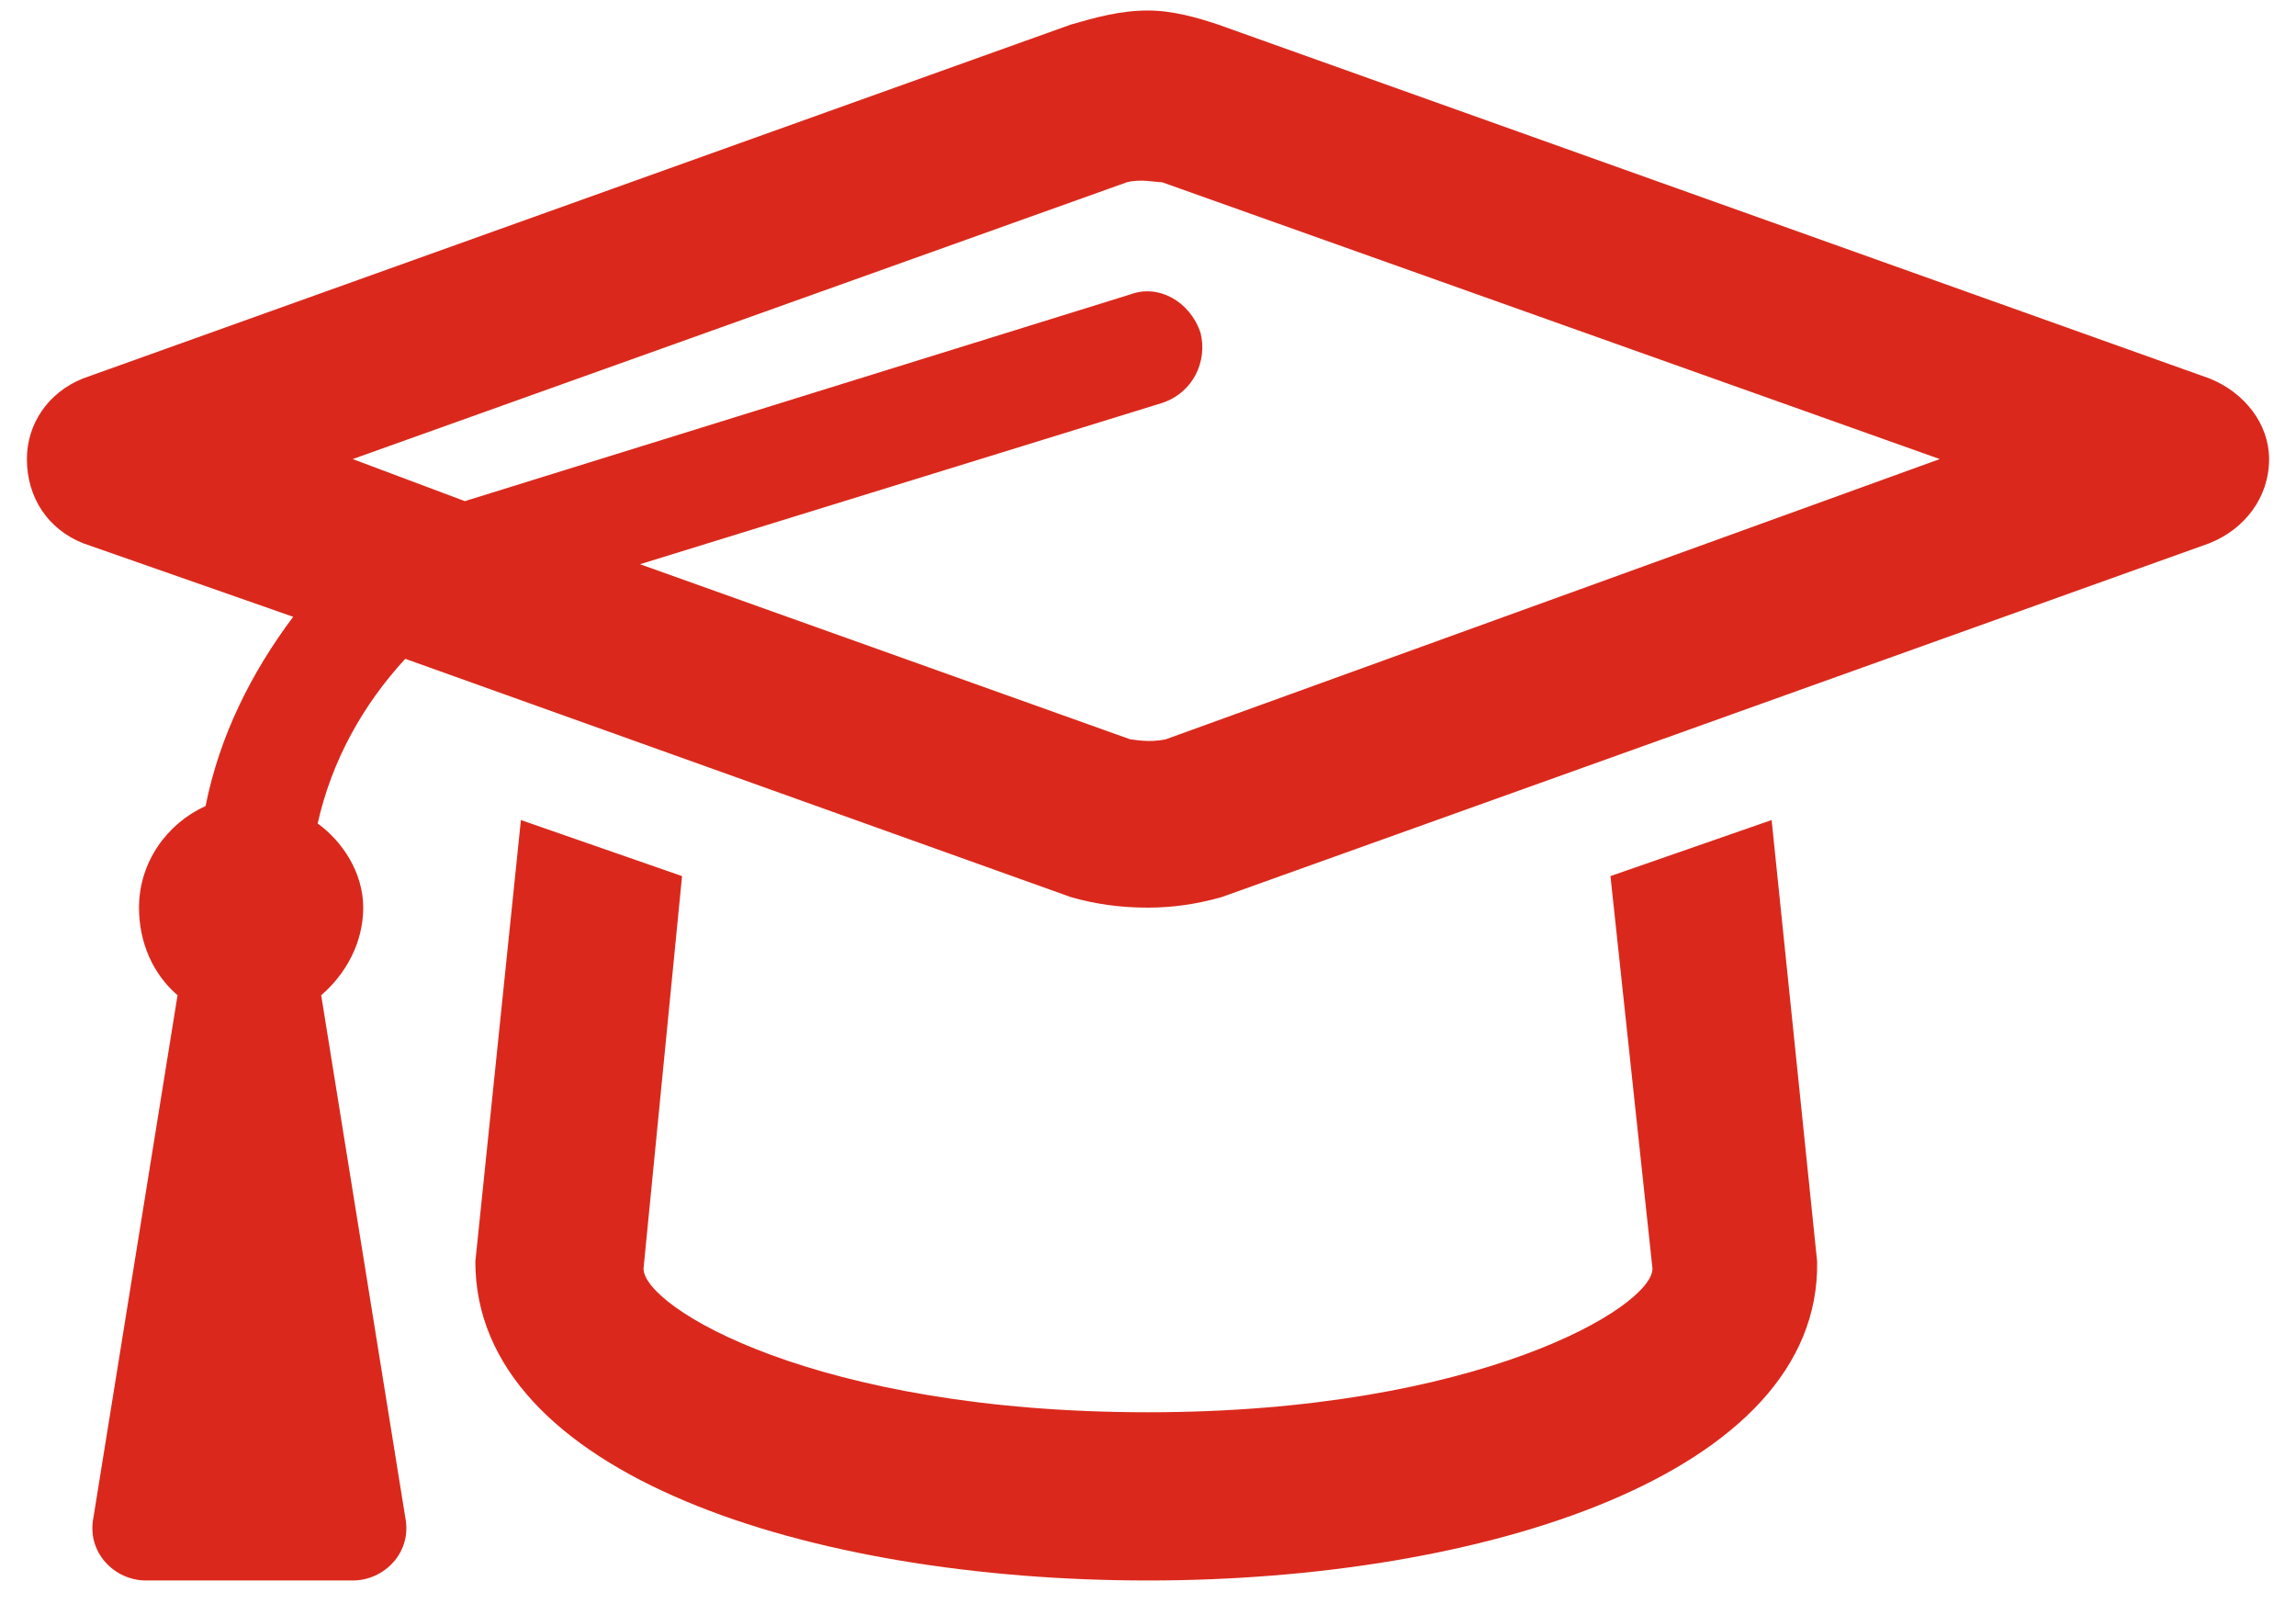 <svg width="64" height="45" viewBox="0 0 64 45" fill="none" xmlns="http://www.w3.org/2000/svg">
<path d="M61.59 10.547L33.953 0.684C33.367 0.488 32.684 0.293 32 0.293C31.219 0.293 30.535 0.488 29.852 0.684L2.312 10.547C1.336 10.938 0.75 11.816 0.75 12.793C0.75 13.867 1.336 14.746 2.312 15.137L8.172 17.188C7 18.75 6.121 20.508 5.73 22.461C4.656 22.949 3.875 24.023 3.875 25.293C3.875 26.27 4.266 27.148 4.949 27.734L2.605 42.285C2.41 43.262 3.191 44.043 4.07 44.043H9.832C10.711 44.043 11.492 43.262 11.297 42.285L8.953 27.734C9.637 27.148 10.125 26.27 10.125 25.293C10.125 24.316 9.539 23.438 8.855 22.949C9.246 21.191 10.125 19.629 11.297 18.359L29.852 25C30.535 25.195 31.219 25.293 32 25.293C32.684 25.293 33.367 25.195 34.051 25L61.59 15.137C62.566 14.746 63.25 13.867 63.25 12.793C63.25 11.816 62.566 10.938 61.59 10.547ZM32.488 20.605C32 20.703 31.609 20.605 31.512 20.605L17.84 15.723L32.391 11.23C33.27 10.938 33.66 10.059 33.465 9.277C33.172 8.398 32.293 7.91 31.512 8.203L12.957 13.965L9.832 12.793L31.414 5.078C31.805 4.98 32.195 5.078 32.391 5.078L54.07 12.793L32.488 20.605ZM44.891 24.414L46.062 35.352C46.062 36.426 41.18 39.355 32 39.355C22.723 39.355 17.938 36.426 17.938 35.352L19.012 24.414L14.52 22.852L13.25 35.156C13.25 41.113 22.625 44.043 32 44.043C41.277 44.043 50.75 41.113 50.652 35.156L49.383 22.852L44.891 24.414Z" fill="#DA291C"/>
</svg>
